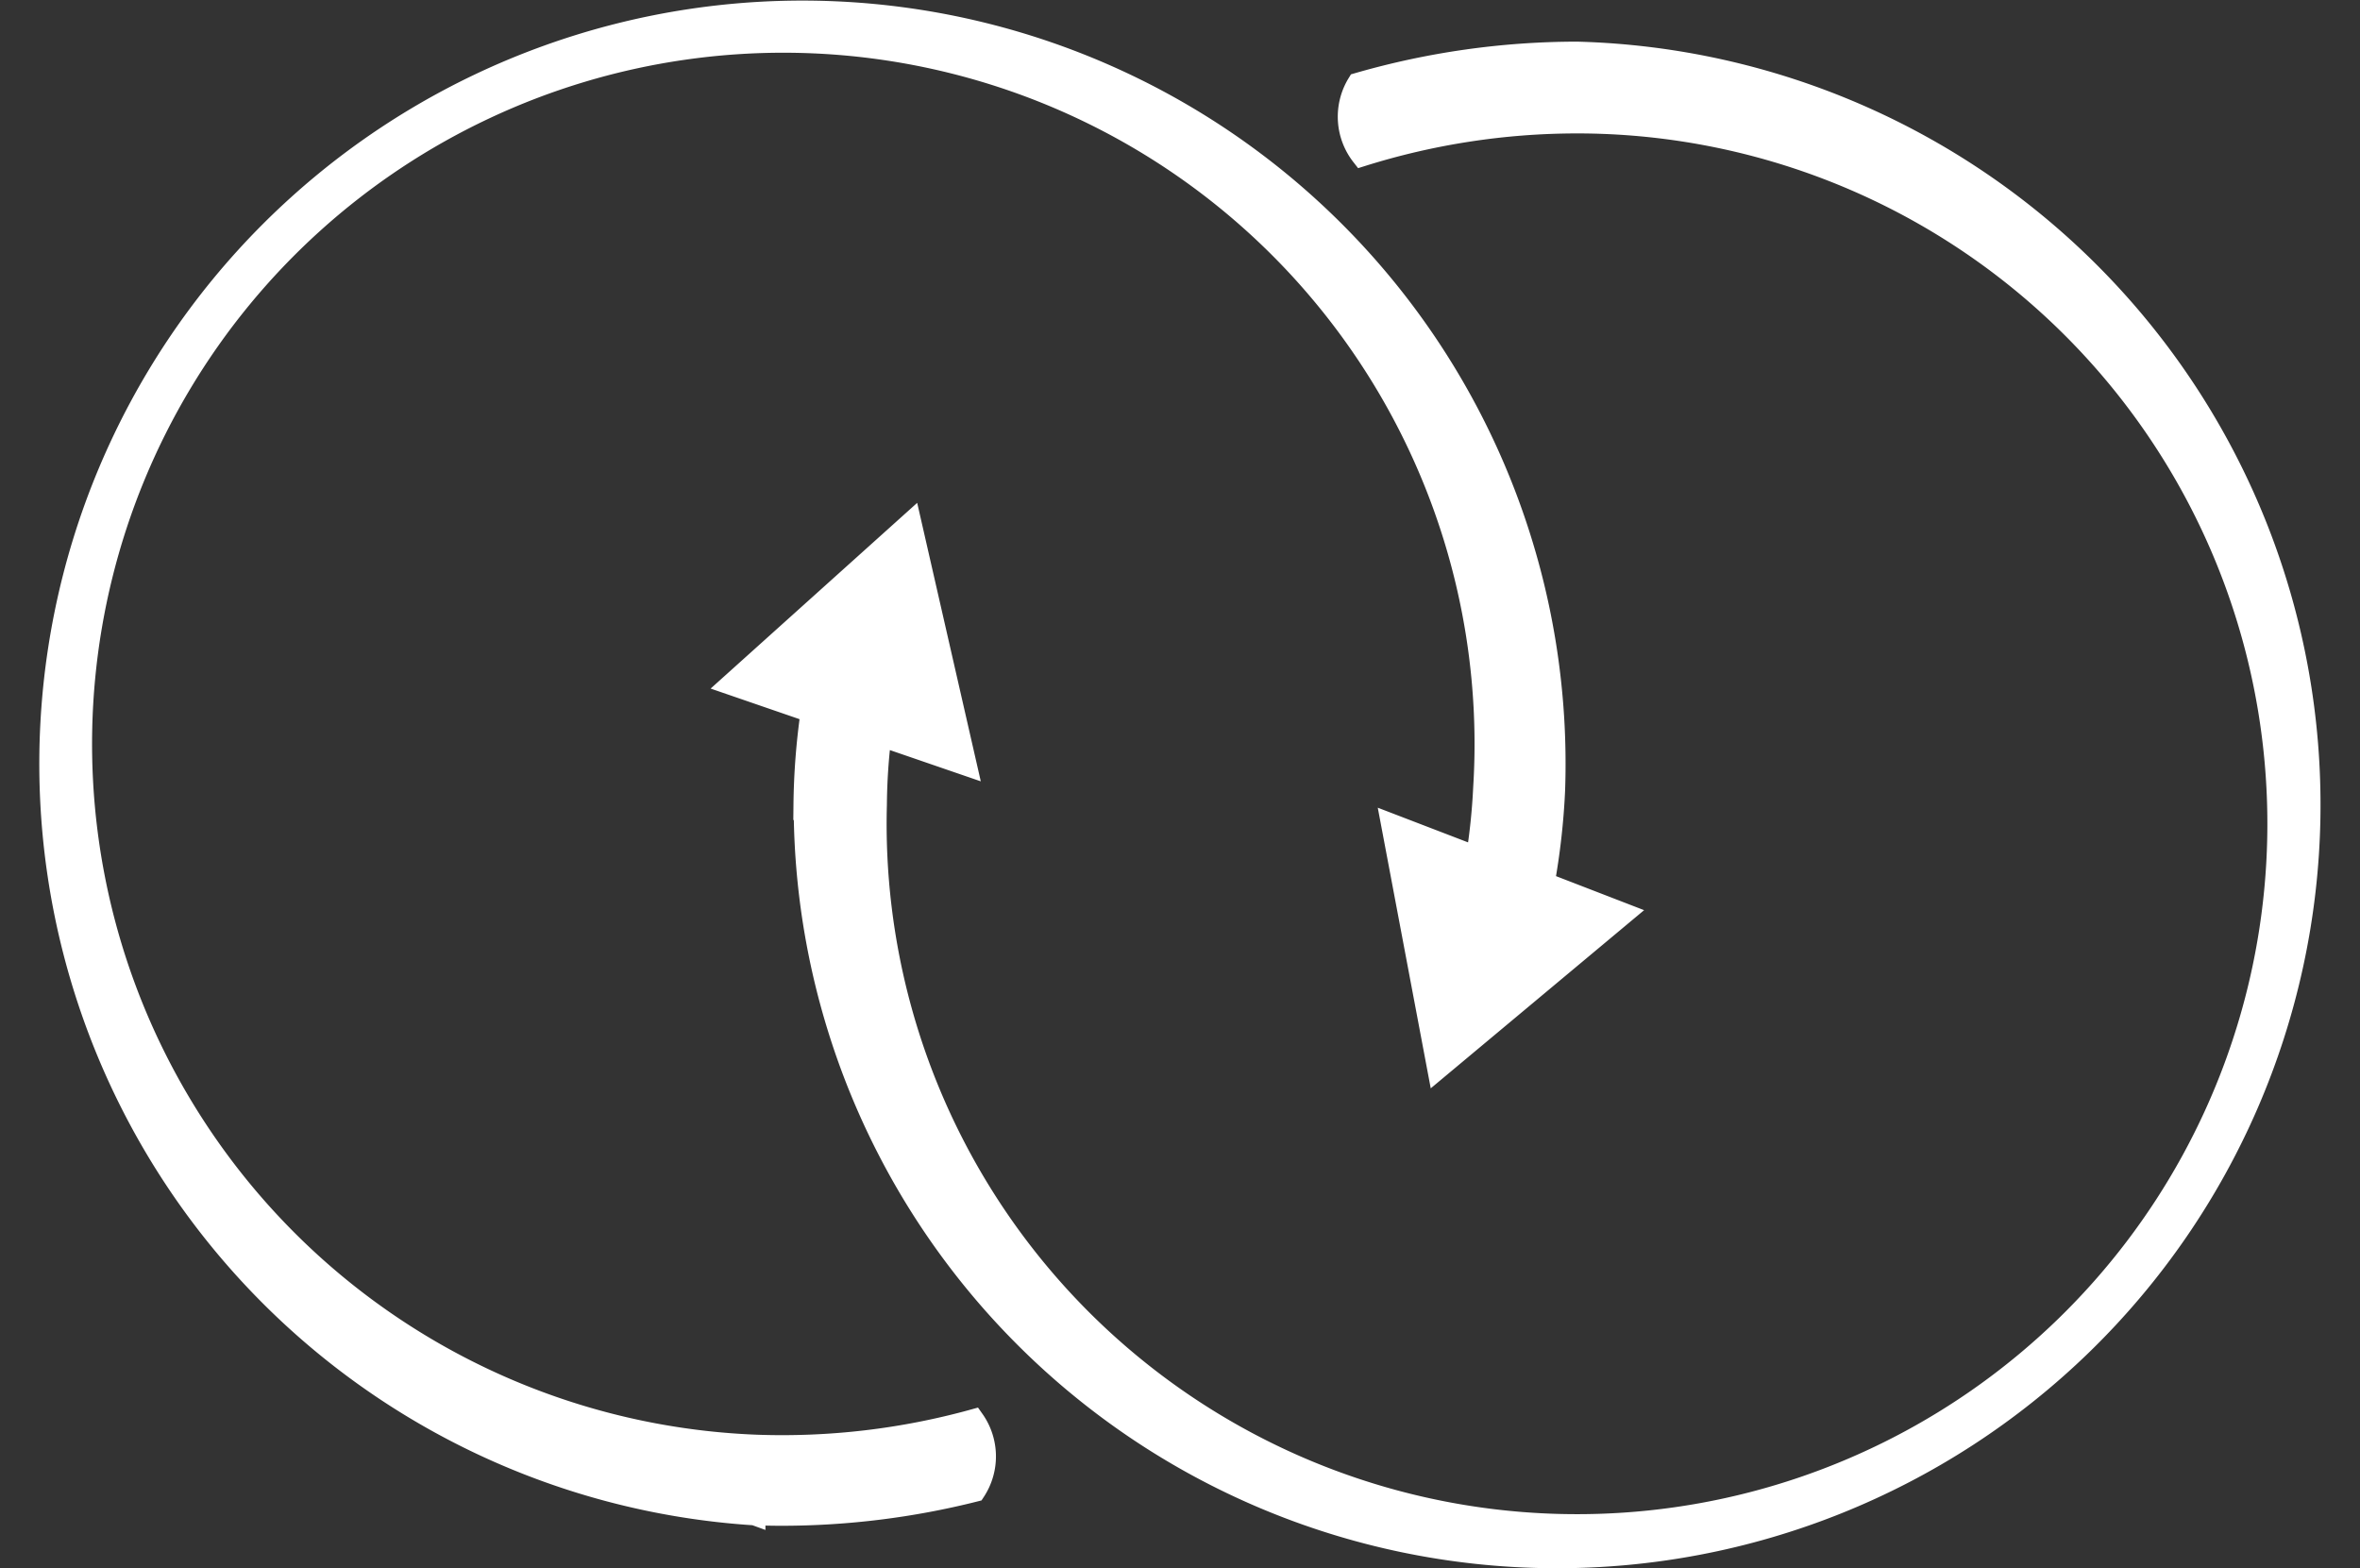 <svg xmlns="http://www.w3.org/2000/svg" width="32.759" height="21.765" viewBox="0 0 32.759 21.765">
    <rect x="0" y="0" width="32.759" height="21.765" fill="#333333" stroke="none"/>
    <g id="prefix__integration" transform="translate(.151 .151)">
        <path id="prefix__Union_29" fill="#fff" stroke="#fff" stroke-width="0.3px" d="M571.792 516.514a9.692 9.692 0 0 1 .1-1.292l-1.11-.382 2.488-2.237.766 3.354-1.184-.407a8.351 8.351 0 0 0-.063.955 9.733 9.733 0 1 0 9.729-9.462 9.986 9.986 0 0 0-2.984.458.876.876 0 0 1-.056-1 10.981 10.981 0 0 1 3.04-.432 10.447 10.447 0 1 1-10.723 10.444zm-.689 9.85a10.443 10.443 0 1 1 11.1-10.051 9.743 9.743 0 0 1-.145 1.285l1.1.425-2.57 2.146-.638-3.38 1.177.452a8.673 8.673 0 0 0 .1-.964 9.745 9.745 0 1 0-10.093 9.129 9.983 9.983 0 0 0 3.008-.354.874.874 0 0 1 .017.985 11 11 0 0 1-2.675.333q-.184 0-.384-.007z" data-name="Union 29" transform="translate(-560.779 -505.492)"/>
    </g>
</svg>
